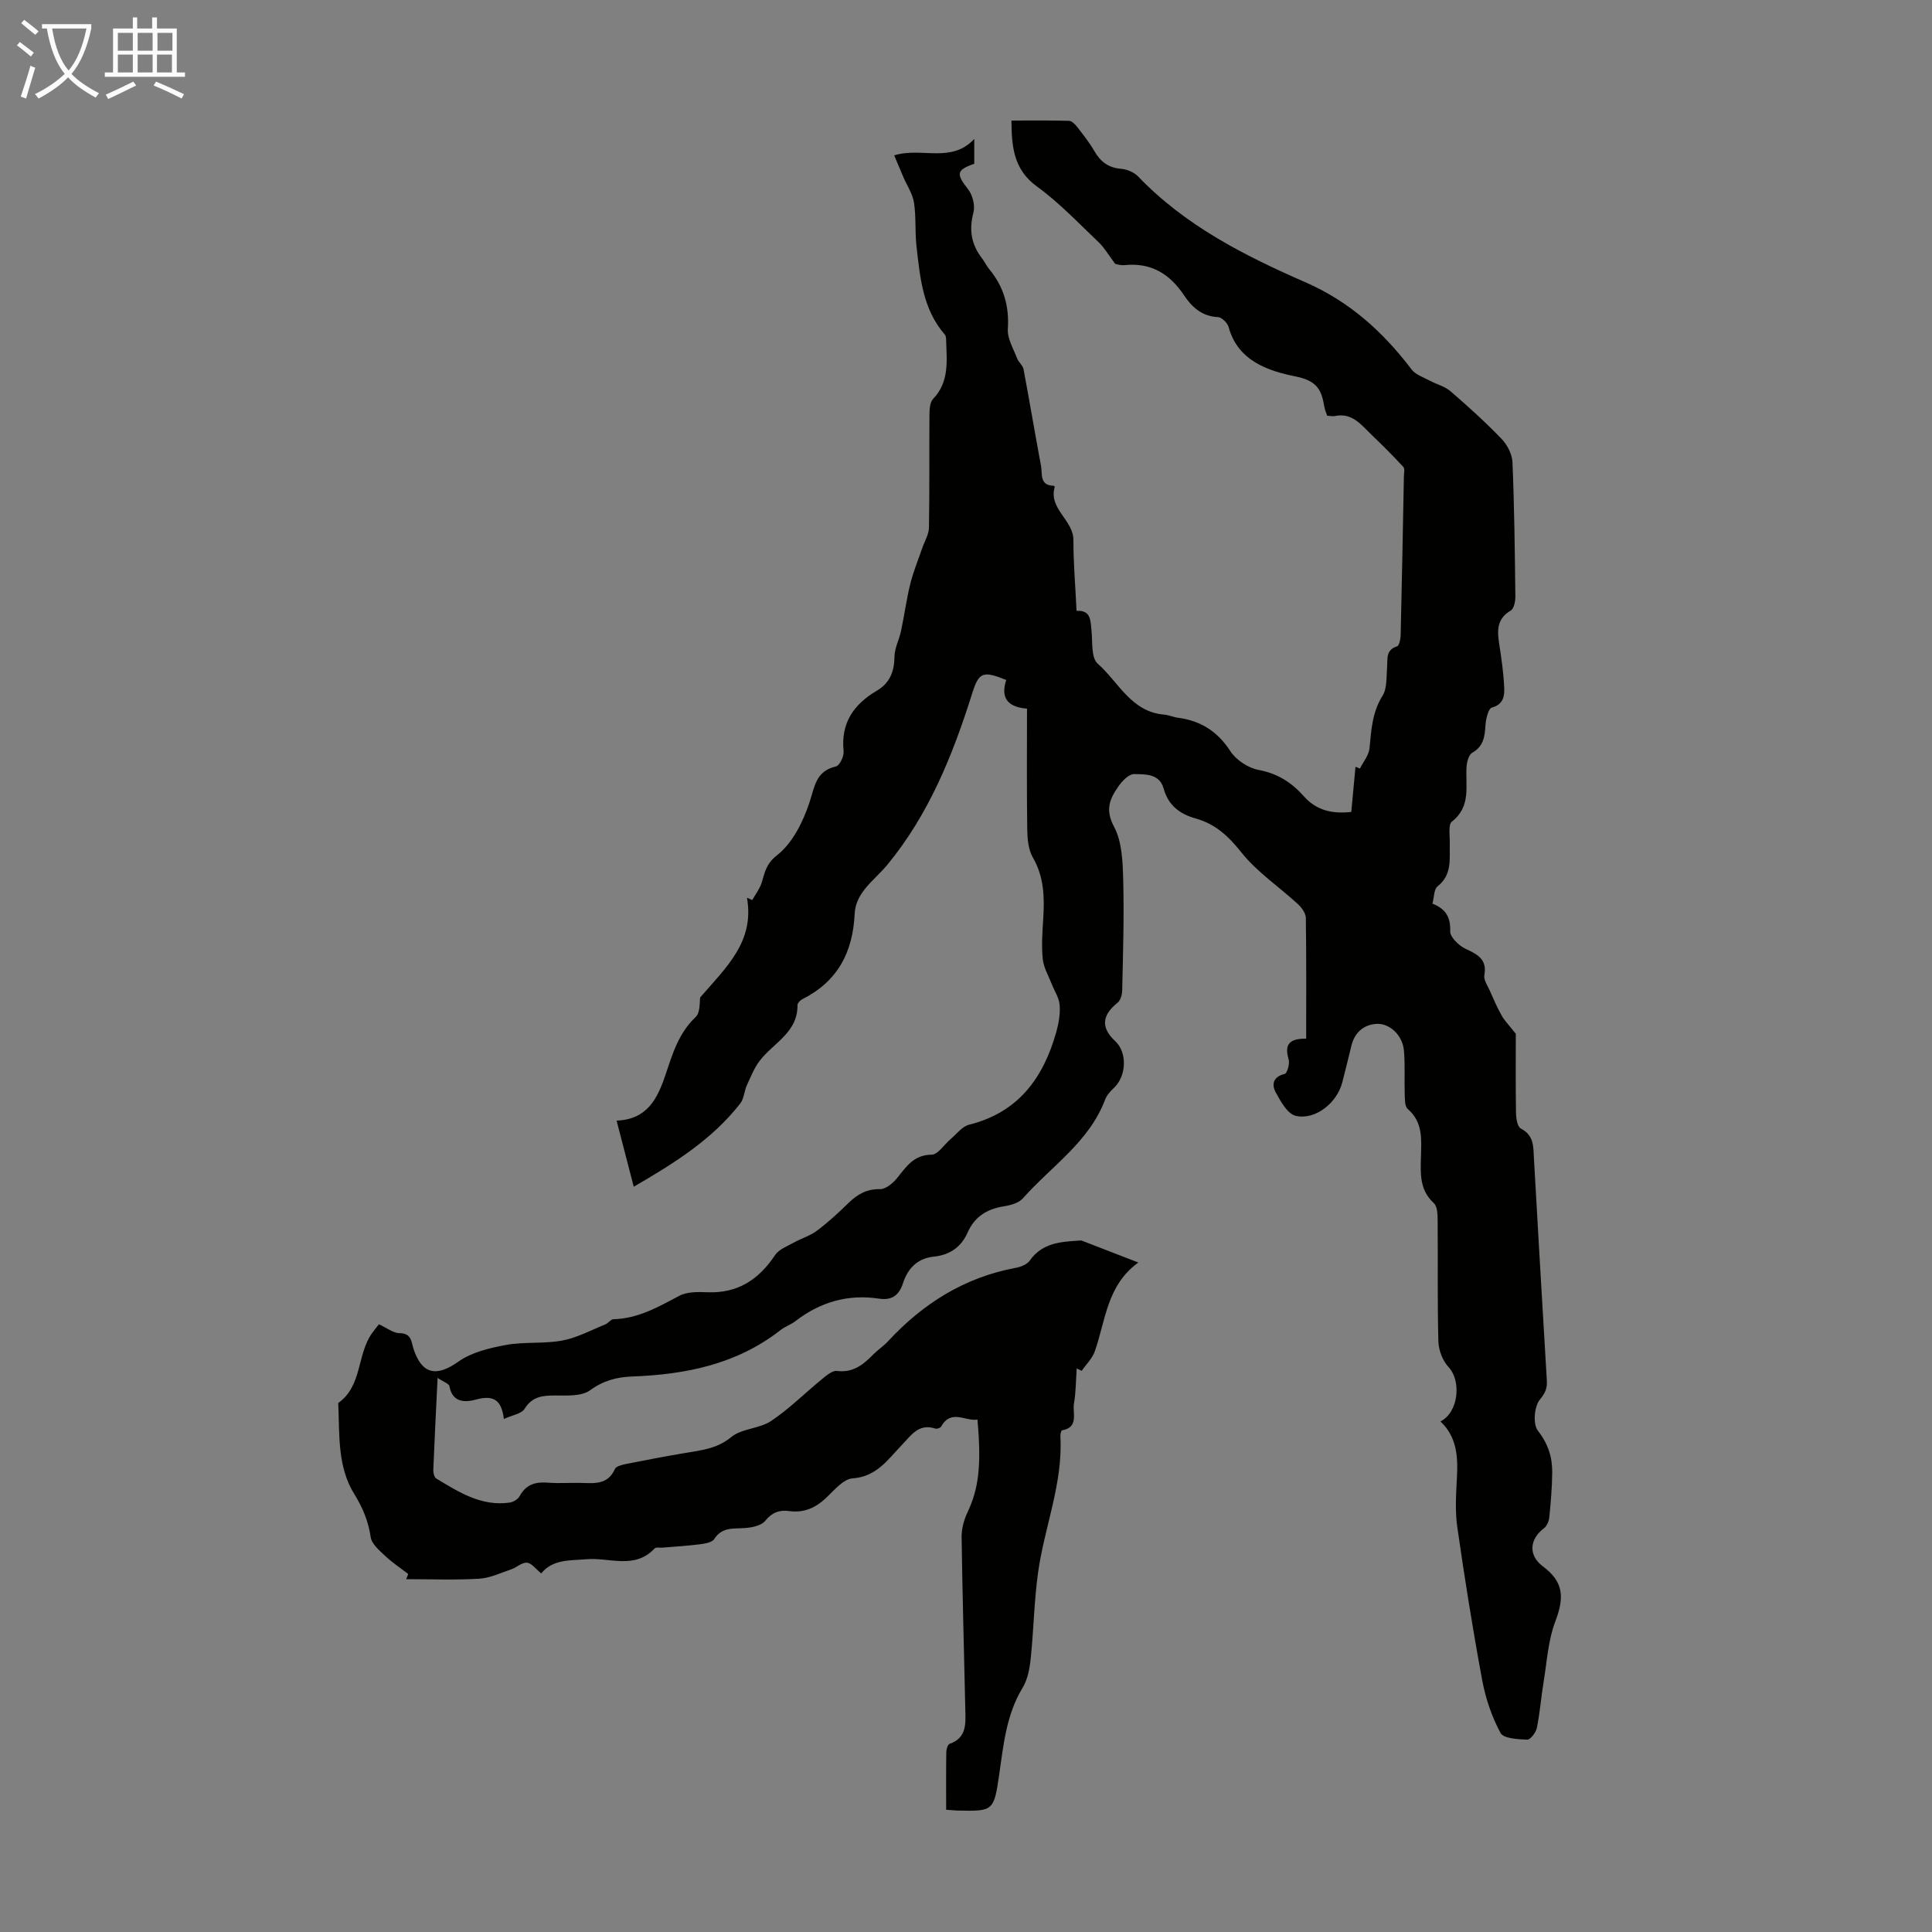 <svg enable-background="new 0 0 400 400" viewBox="0 0 400 400" xmlns="http://www.w3.org/2000/svg"><rect x="0" y="0" width="400" height="400" fill="#808080" stroke="none"/><path d="m195.89 374.69c0-4.2-.03-8.1.03-12 .01-.57.31-1.52.69-1.65 3.52-1.22 3.32-4.11 3.25-6.93-.26-11.96-.6-23.93-.77-35.89-.02-1.69.48-3.53 1.21-5.08 2.3-4.88 2.94-9.61 2.07-19.23-2.53.41-5.42-2.26-7.54 1.47-.16.28-.85.49-1.18.39-3.47-1.14-5.04 1.45-6.96 3.43-2.89 2.99-5.18 6.53-10.17 6.88-1.95.14-3.85 2.52-5.56 4.11-2.18 2.04-4.56 3.07-7.57 2.66-1.99-.27-3.54.26-4.95 2.01-.78.97-2.61 1.37-4.02 1.49-2.42.21-4.88-.32-6.55 2.3-.46.72-1.95.94-3.01 1.08-2.55.33-5.12.47-7.69.69-.56.05-1.36-.14-1.64.17-4.12 4.42-9.38 1.82-14.1 2.23-3.49.3-6.97-.03-9.37 2.94-1.1-.88-1.97-2.13-2.95-2.22-1.05-.1-2.16 1-3.3 1.39-2.19.74-4.39 1.8-6.63 1.93-5.01.29-10.05.09-15.08.09.14-.36.28-.72.42-1.07-1.61-1.24-3.32-2.37-4.79-3.76-1.19-1.12-2.77-2.45-2.98-3.86-.49-3.29-1.62-6.06-3.38-8.9-3.52-5.65-3.06-12.23-3.33-18.58 0-.11-.04-.29.02-.33 4.98-3.54 3.81-10.05 6.98-14.45.57-.79 1.2-1.55 1.41-1.82 1.69.77 2.98 1.84 4.27 1.84 2.57-.01 2.44 1.93 2.93 3.36 1.76 5.21 4.76 5.71 9.22 2.55 2.75-1.95 6.46-2.84 9.88-3.47 3.82-.7 7.86-.2 11.68-.92 3.08-.58 5.97-2.16 8.92-3.35.61-.25 1.11-1.05 1.67-1.06 5.09-.13 9.28-2.55 13.61-4.84 1.64-.87 3.92-.82 5.89-.74 6.26.23 10.6-2.65 13.95-7.7.78-1.17 2.45-1.8 3.79-2.54 1.61-.9 3.46-1.44 4.91-2.53 2.32-1.74 4.47-3.73 6.55-5.76 1.84-1.79 3.75-2.87 6.49-2.82 1.19.02 2.7-1.26 3.57-2.35 1.9-2.37 3.43-4.74 7.11-4.79 1.32-.02 2.6-2.11 3.93-3.23 1.24-1.04 2.38-2.61 3.81-2.97 10.21-2.53 15.38-9.68 18.06-19.18.51-1.81.84-3.77.7-5.62-.11-1.46-1.06-2.85-1.62-4.28-.67-1.73-1.7-3.44-1.88-5.22-.28-2.76-.07-5.59.1-8.37.28-4.4.18-8.63-2.15-12.66-.94-1.63-1.13-3.86-1.16-5.82-.12-8.27-.05-16.55-.05-24.99-4.54-.37-5.35-2.72-4.3-5.94-4.82-1.94-5.65-1.64-7.04 2.75-4.02 12.76-8.96 25.06-17.59 35.53-2.6 3.15-6.54 5.63-6.75 10.12-.37 8.01-3.55 14.03-10.83 17.69-.45.22-1.01.82-1.01 1.23.07 5.7-5.01 7.83-7.83 11.53-1.15 1.51-1.87 3.36-2.67 5.11-.54 1.2-.57 2.72-1.33 3.7-5.81 7.47-13.63 12.36-22.07 17.26-1.22-4.71-2.33-8.98-3.55-13.69 6.27-.23 8.42-4.44 10.09-9.39 1.45-4.29 2.71-8.7 6.27-12.04 1.03-.97.79-3.29.95-4.08 5.5-6.34 11.28-11.59 9.68-20.65.36.17.73.33 1.09.5.67-1.19 1.55-2.32 1.95-3.59.68-2.15.87-3.88 3.21-5.71 3.16-2.47 5.33-6.84 6.66-10.81 1.12-3.35 1.29-6.58 5.52-7.56.76-.18 1.69-2.12 1.58-3.15-.61-5.85 2.1-9.71 6.88-12.53 2.67-1.57 3.61-3.93 3.65-7.01.02-1.81.99-3.58 1.37-5.41.69-3.24 1.12-6.55 1.92-9.76.62-2.5 1.63-4.91 2.46-7.35.49-1.42 1.37-2.83 1.39-4.26.14-7.72.04-15.45.1-23.17.01-1.17.06-2.71.75-3.44 3.38-3.53 2.84-7.81 2.71-12.04-.01-.44-.02-.99-.27-1.28-4.58-5.26-5.13-11.82-5.87-18.29-.34-2.99-.06-6.07-.52-9.04-.29-1.83-1.44-3.53-2.2-5.29-.63-1.46-1.24-2.93-1.9-4.49 5.71-1.78 11.75 1.75 16.58-3.4v5.13c-3.74 1.32-3.77 2.11-1.29 5.27.95 1.2 1.5 3.39 1.12 4.84-.95 3.57-.45 6.6 1.77 9.47.55.7.92 1.55 1.49 2.23 2.99 3.61 4.18 7.64 3.86 12.39-.13 1.98 1.15 4.08 1.91 6.08.3.81 1.18 1.45 1.34 2.26 1.26 6.66 2.37 13.34 3.62 20 .31 1.65-.35 4.1 2.63 4.13.07 0 .23.18.21.24-1.33 4.58 3.88 6.82 3.87 11.03-.01 4.8.41 9.6.65 14.62 2.99-.14 2.87 1.98 3.09 4.03.25 2.38-.11 5.69 1.28 6.91 4.31 3.79 6.93 9.98 13.73 10.55.99.08 1.95.53 2.94.66 4.7.62 8.16 2.84 10.82 6.93 1.19 1.83 3.7 3.47 5.85 3.87 3.91.73 6.84 2.62 9.32 5.42 2.63 2.97 5.9 3.72 9.85 3.27.29-3.15.58-6.25.87-9.35.31.12.62.24.92.37.69-1.39 1.84-2.74 1.98-4.19.37-3.78.55-7.45 2.7-10.88.97-1.55.77-3.87.94-5.85.15-1.74-.35-3.61 2.06-4.38.45-.14.73-1.48.75-2.27.26-10.96.46-21.93.67-32.9.01-.67.23-1.6-.11-1.97-2.11-2.29-4.32-4.49-6.57-6.65-2.14-2.05-4.02-4.66-7.63-3.89-.42.09-.88-.03-1.57-.07-.18-.56-.46-1.14-.57-1.76-.59-3.48-1.37-5.45-6.01-6.38-5.43-1.09-11.91-3.12-13.82-10.2-.23-.87-1.44-2.05-2.23-2.08-3.33-.15-5.4-2.1-7.03-4.54-2.97-4.45-6.84-6.78-12.29-6.22-.86.09-1.76-.23-1.93-.25-1.39-1.83-2.25-3.36-3.48-4.53-4.14-3.93-8.1-8.14-12.7-11.47-4.81-3.48-5.28-8.12-5.31-13.68 3.97 0 7.96-.06 11.94.06.6.02 1.29.78 1.74 1.35 1.23 1.59 2.49 3.19 3.49 4.92 1.27 2.2 2.91 3.45 5.53 3.66 1.22.1 2.68.71 3.52 1.58 9.74 10.17 22 16.39 34.62 21.9 9.15 3.99 16.11 10.29 22.02 18.08.82 1.08 2.43 1.59 3.72 2.29 1.43.77 3.14 1.18 4.33 2.21 3.64 3.14 7.22 6.38 10.55 9.84 1.18 1.23 2.2 3.17 2.27 4.82.39 9.28.49 18.57.6 27.86.01.99-.3 2.49-.96 2.88-2.95 1.72-2.81 4.22-2.37 7.02.46 2.97.89 5.96 1.02 8.96.08 1.73-.17 3.45-2.56 4.11-.74.21-1.24 2.38-1.32 3.68-.15 2.33-.38 4.33-2.73 5.66-.71.4-1.11 1.84-1.18 2.84-.28 3.99 1.01 8.25-3.03 11.41-.82.64-.41 2.95-.45 4.49-.09 3.19.57 6.48-2.53 8.93-.76.6-.7 2.25-1.06 3.58 2.73 1.07 3.78 2.79 3.68 5.72-.04 1.2 1.76 2.95 3.13 3.6 2.49 1.18 4.55 2.14 3.94 5.51-.17.92.62 2.05 1.06 3.04.8 1.8 1.58 3.62 2.55 5.34.61 1.08 1.53 1.99 2.9 3.73 0 4.76-.05 10.58.04 16.39.02 1.12.29 2.87 1.01 3.24 2.79 1.44 2.57 3.83 2.71 6.3.85 15.31 1.77 30.61 2.67 45.92.09 1.55-.33 2.53-1.46 3.91-1.16 1.4-1.45 5.07-.41 6.4 2.11 2.7 3 5.45 2.98 8.62-.02 3.13-.3 6.26-.61 9.38-.08.78-.5 1.77-1.1 2.22-3.08 2.34-3.22 5.66-.21 7.9 4.23 3.15 4.5 6.32 2.56 11.39-1.48 3.88-1.72 8.25-2.41 12.43-.53 3.19-.76 6.44-1.41 9.61-.19.96-1.35 2.47-2.01 2.44-1.92-.08-4.9-.23-5.52-1.4-1.8-3.35-3.08-7.13-3.78-10.88-1.96-10.55-3.65-21.16-5.17-31.78-.48-3.39-.24-6.92-.06-10.37.22-4.26-.06-8.29-3.42-11.46 3.74-1.86 4.39-8.36 1.67-11.26-1.23-1.31-2.05-3.5-2.1-5.31-.22-8.28-.08-16.57-.15-24.85-.01-1.29-.01-3.06-.79-3.77-2.98-2.73-2.76-6.12-2.67-9.59.09-3.56.46-7.15-2.73-9.91-.64-.55-.59-2.05-.63-3.12-.1-3.01.11-6.05-.17-9.04-.29-3.11-2.97-5.68-5.8-5.45-2.61.21-4.44 1.85-5.08 4.57-.59 2.5-1.24 4.99-1.86 7.48-1.06 4.24-5.54 7.93-9.67 6.98-1.7-.4-3.14-3.03-4.16-4.93-.83-1.56-.5-3.19 1.88-3.74.51-.12 1.09-2.08.84-2.96-.78-2.73-.36-4.39 3.62-4.35 0-8.47.05-16.75-.07-25.01-.02-.96-.86-2.12-1.64-2.84-3.92-3.61-8.5-6.66-11.77-10.78-2.65-3.33-5.35-5.82-9.36-6.94-3.32-.93-5.7-2.69-6.69-6.25-.84-3.04-3.79-2.93-6.12-2.95-1.08-.01-2.43 1.41-3.2 2.51-1.78 2.53-2.84 4.81-.94 8.36 1.69 3.15 1.81 7.36 1.91 11.11.2 7.6-.05 15.22-.21 22.82-.02.87-.35 2.05-.97 2.54-3.25 2.61-3.47 5.17-.47 7.95 2.54 2.35 2.33 7.31-.33 9.73-.72.66-1.43 1.49-1.77 2.38-3.32 8.78-11.15 13.8-17.03 20.44-.86.97-2.56 1.43-3.95 1.65-3.47.55-6.03 2.13-7.48 5.41-1.33 3.02-3.69 4.66-6.99 5-3.39.36-5.38 2.39-6.4 5.52-.79 2.42-2.24 3.6-4.97 3.18-6.38-.96-12.12.67-17.24 4.62-.97.75-2.2 1.15-3.16 1.9-9.04 7.08-19.61 9.19-30.74 9.6-3.13.12-5.92.84-8.67 2.85-1.77 1.29-4.83 1.08-7.31 1.08-2.6 0-4.69.24-6.26 2.77-.64 1.03-2.53 1.29-4.28 2.09-.51-4.25-2.43-4.93-5.84-4-2.04.56-4.81.71-5.42-2.75-.1-.58-1.3-.96-2.46-1.75-.33 6.83-.65 12.95-.89 19.07-.02.59.19 1.51.61 1.76 4.69 2.82 9.36 5.83 15.22 4.98.76-.11 1.72-.71 2.07-1.37 1.33-2.42 3.31-2.96 5.87-2.75 2.22.18 4.48 0 6.71.05 2.79.06 5.63.47 7.12-2.88.26-.58 1.48-.87 2.31-1.04 4.06-.81 8.12-1.58 12.2-2.27 3.38-.58 6.63-.86 9.59-3.31 2.17-1.79 5.81-1.7 8.22-3.31 3.78-2.52 7.04-5.81 10.58-8.7.91-.74 2.13-1.79 3.08-1.67 3.35.42 5.47-1.33 7.55-3.45.94-.95 2.1-1.7 3-2.68 7.25-7.83 15.85-13.25 26.48-15.22 1.03-.19 2.32-.71 2.88-1.5 2.54-3.62 6.3-3.9 10.13-4.13.22-.01.47-.07.67.01 3.77 1.45 7.53 2.91 11.68 4.52-6.54 4.73-6.77 12.02-9.02 18.41-.52 1.47-1.79 2.68-2.71 4.02-.34-.17-.68-.33-1.03-.5-.17 2.43-.16 4.89-.57 7.29-.33 1.98 1.07 4.9-2.47 5.53-.19.03-.36.81-.34 1.22.56 9.79-3.33 18.84-4.63 28.3-.81 5.86-.9 11.81-1.51 17.7-.22 2.08-.63 4.35-1.69 6.09-3.38 5.57-3.94 11.78-4.84 17.97-1.11 7.61-1.2 7.6-8.85 7.43-.55-.03-1.09-.09-2.13-.16z" fill="#010100"/><g fill="#fafbfa"><path d="m6.4 11.7c-1-.8-1.9-1.6-2.9-2.3l.6-.7c.9.7 1.9 1.4 2.9 2.2zm-2.1 8.3c.7-2.1 1.4-4.2 2-6.4.2.1.6.3 1 .4-.7 2.3-1.3 4.4-1.9 6.4zm3-12.8c-1.1-.9-2.1-1.7-2.9-2.4l.6-.7c1 .8 2 1.5 3 2.4zm1.4-1.3v-.9h10.2v.9c-.9 4.2-2.3 7.3-4.1 9.4 1.3 1.4 3.2 2.7 5.7 4-.2.2-.4.5-.7.9-2.5-1.4-4.4-2.7-5.7-4.2-1.4 1.5-3.5 3-6.1 4.4 0 0 0 0-.1-.1-.3-.4-.5-.7-.7-.8 2.7-1.3 4.7-2.8 6.2-4.2-1.8-2.2-3-5.3-3.7-9.4zm9.2 0h-7.1c.6 3.8 1.7 6.7 3.4 8.7 1.7-2 2.9-4.8 3.7-8.7z"/><path d="m31.6 3.6h.9v2.3h4.1v9.1h1.7v.9h-16.6v-.9h1.7v-9.1h4.1v-2.3h.9v2.3h3.1v-2.3zm-4 13.3.6.8c-1.9.9-3.8 1.9-5.8 2.8-.2-.3-.3-.6-.5-.9 2-.9 3.9-1.8 5.7-2.7zm-3.2-10.1v3.7h3.1v-3.7zm0 4.5v3.7h3.1v-3.7zm4.1-4.5v3.7h3.1v-3.7zm0 4.5v3.7h3.1v-3.7zm9.1 9.1c-2.1-1.1-4.1-2-5.8-2.7l.5-.8c2.2.9 4.1 1.8 5.8 2.6zm-1.9-13.6h-3.1v3.7h3.1zm-3.2 4.5v3.7h3.1v-3.7z"/></g></svg>